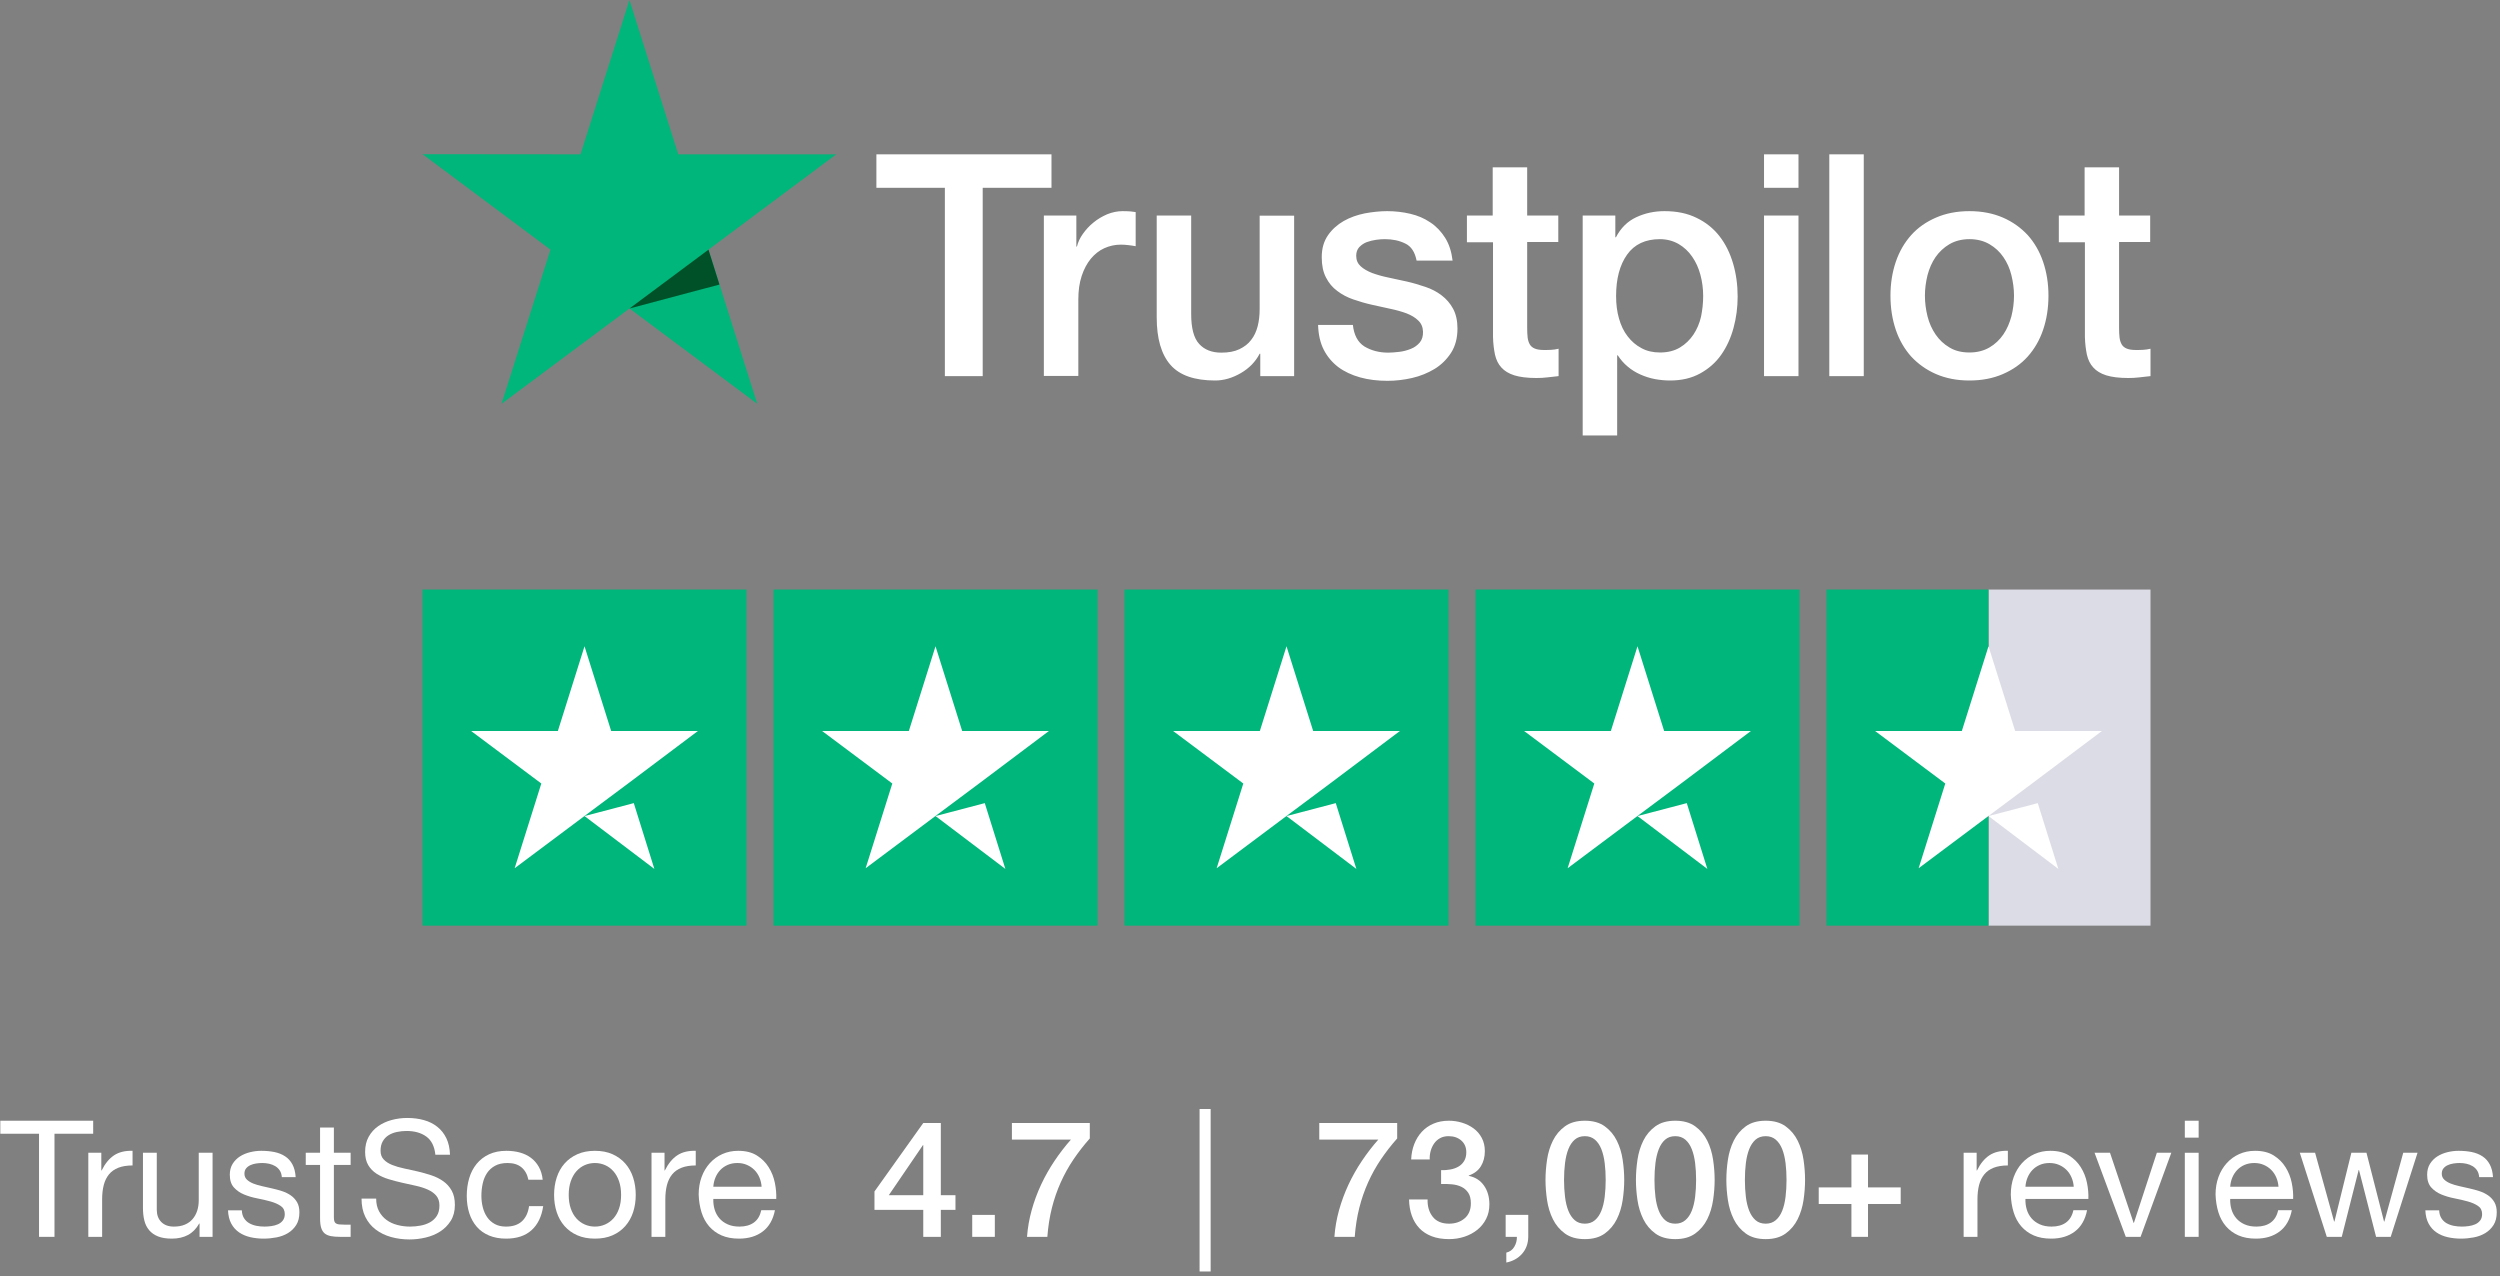<?xml version="1.0" encoding="UTF-8"?>
<svg width="190px" height="97px" viewBox="0 0 190 97" version="1.1" xmlns="http://www.w3.org/2000/svg" xmlns:xlink="http://www.w3.org/1999/xlink">
    <rect x="0" y="0" width="190" height="97" fill="#808080" stroke="none"/>
    <title>Group Copy 2</title>
    <g id="Assets" stroke="none" stroke-width="1" fill="none" fill-rule="evenodd">
        <g id="Group" transform="translate(32, 0)">
            <g id="Trustpilot_brandmark_gr-blk_RGB" transform="translate(0.111, 0)">
                <g id="Type" transform="translate(34.495, 11.729)" fill="#FFFFFF" fill-rule="nonzero">
                    <path d="M0.012,0 L13.307,0 L13.307,2.546 L8.079,2.546 L8.079,16.856 L5.204,16.856 L5.204,2.546 L0,2.546 L0,0 L0.012,0 Z M12.739,4.651 L15.196,4.651 L15.196,7.007 L15.242,7.007 C15.323,6.673 15.474,6.352 15.694,6.043 C15.914,5.734 16.181,5.436 16.494,5.186 C16.807,4.925 17.155,4.723 17.537,4.556 C17.92,4.401 18.314,4.318 18.708,4.318 C19.009,4.318 19.23,4.33 19.345,4.342 C19.461,4.354 19.577,4.378 19.705,4.389 L19.705,6.983 C19.519,6.947 19.334,6.923 19.137,6.899 C18.94,6.876 18.754,6.864 18.569,6.864 C18.128,6.864 17.711,6.959 17.317,7.137 C16.923,7.316 16.587,7.589 16.297,7.934 C16.007,8.291 15.775,8.719 15.602,9.243 C15.428,9.766 15.347,10.361 15.347,11.039 L15.347,16.844 L12.727,16.844 L12.727,4.651 L12.739,4.651 Z M31.748,16.856 L29.175,16.856 L29.175,15.155 L29.128,15.155 C28.804,15.774 28.328,16.261 27.691,16.63 C27.053,16.999 26.404,17.189 25.744,17.189 C24.179,17.189 23.043,16.797 22.348,16 C21.652,15.203 21.304,14.001 21.304,12.395 L21.304,4.651 L23.924,4.651 L23.924,12.134 C23.924,13.204 24.121,13.965 24.527,14.406 C24.921,14.846 25.489,15.072 26.207,15.072 C26.764,15.072 27.216,14.988 27.587,14.81 C27.958,14.632 28.259,14.406 28.479,14.108 C28.711,13.823 28.873,13.466 28.978,13.061 C29.082,12.657 29.128,12.217 29.128,11.741 L29.128,4.663 L31.748,4.663 L31.748,16.856 Z M36.21,12.942 C36.292,13.728 36.581,14.275 37.08,14.596 C37.59,14.905 38.192,15.072 38.9,15.072 C39.143,15.072 39.421,15.048 39.734,15.012 C40.047,14.977 40.348,14.893 40.615,14.786 C40.893,14.679 41.113,14.513 41.299,14.299 C41.473,14.084 41.554,13.811 41.542,13.466 C41.531,13.121 41.403,12.835 41.171,12.621 C40.94,12.395 40.65,12.229 40.29,12.086 C39.931,11.955 39.525,11.836 39.062,11.741 C38.598,11.646 38.135,11.539 37.659,11.432 C37.172,11.325 36.697,11.182 36.245,11.027 C35.793,10.873 35.387,10.658 35.028,10.385 C34.669,10.123 34.379,9.778 34.17,9.362 C33.95,8.946 33.846,8.434 33.846,7.815 C33.846,7.149 34.008,6.602 34.321,6.15 C34.634,5.698 35.04,5.341 35.515,5.068 C36.002,4.794 36.535,4.604 37.126,4.485 C37.717,4.378 38.285,4.318 38.818,4.318 C39.433,4.318 40.024,4.389 40.58,4.52 C41.137,4.651 41.647,4.865 42.099,5.175 C42.551,5.472 42.922,5.865 43.223,6.34 C43.524,6.816 43.71,7.399 43.791,8.077 L41.055,8.077 C40.928,7.435 40.65,6.995 40.198,6.781 C39.746,6.554 39.224,6.447 38.645,6.447 C38.459,6.447 38.239,6.459 37.984,6.495 C37.729,6.531 37.497,6.59 37.265,6.673 C37.045,6.757 36.859,6.888 36.697,7.054 C36.547,7.221 36.465,7.435 36.465,7.708 C36.465,8.041 36.581,8.303 36.802,8.505 C37.022,8.708 37.312,8.874 37.671,9.017 C38.03,9.148 38.436,9.267 38.9,9.362 C39.363,9.457 39.838,9.564 40.325,9.671 C40.8,9.778 41.264,9.921 41.728,10.076 C42.191,10.23 42.597,10.444 42.956,10.718 C43.316,10.992 43.605,11.325 43.826,11.729 C44.046,12.134 44.162,12.645 44.162,13.24 C44.162,13.965 44,14.572 43.675,15.084 C43.35,15.583 42.933,16 42.423,16.309 C41.913,16.618 41.334,16.856 40.708,16.999 C40.082,17.142 39.456,17.213 38.842,17.213 C38.088,17.213 37.393,17.13 36.755,16.951 C36.118,16.773 35.561,16.511 35.098,16.166 C34.634,15.809 34.263,15.369 33.997,14.846 C33.73,14.322 33.591,13.692 33.568,12.966 L36.21,12.966 L36.21,12.942 Z M44.857,4.651 L46.839,4.651 L46.839,0.987 L49.459,0.987 L49.459,4.651 L51.824,4.651 L51.824,6.662 L49.459,6.662 L49.459,13.18 C49.459,13.466 49.471,13.704 49.494,13.918 C49.517,14.12 49.575,14.299 49.656,14.441 C49.737,14.584 49.865,14.691 50.039,14.762 C50.212,14.834 50.433,14.87 50.734,14.87 C50.919,14.87 51.105,14.87 51.29,14.858 C51.476,14.846 51.661,14.822 51.847,14.774 L51.847,16.856 C51.557,16.892 51.267,16.916 51.001,16.951 C50.722,16.987 50.444,16.999 50.154,16.999 C49.459,16.999 48.903,16.927 48.485,16.797 C48.068,16.666 47.732,16.464 47.5,16.202 C47.257,15.94 47.106,15.619 47.013,15.226 C46.932,14.834 46.874,14.382 46.863,13.882 L46.863,6.685 L44.88,6.685 L44.88,4.651 L44.857,4.651 Z M53.678,4.651 L56.159,4.651 L56.159,6.305 L56.205,6.305 C56.576,5.591 57.086,5.091 57.747,4.782 C58.407,4.473 59.114,4.318 59.891,4.318 C60.83,4.318 61.641,4.485 62.337,4.83 C63.032,5.163 63.612,5.627 64.075,6.221 C64.539,6.816 64.875,7.506 65.107,8.291 C65.339,9.076 65.455,9.921 65.455,10.813 C65.455,11.634 65.35,12.431 65.142,13.192 C64.933,13.965 64.62,14.644 64.203,15.238 C63.785,15.833 63.252,16.297 62.603,16.654 C61.954,17.011 61.201,17.189 60.32,17.189 C59.937,17.189 59.555,17.153 59.172,17.082 C58.79,17.011 58.419,16.892 58.071,16.737 C57.723,16.582 57.387,16.38 57.097,16.13 C56.796,15.881 56.553,15.595 56.344,15.274 L56.298,15.274 L56.298,21.365 L53.678,21.365 L53.678,4.651 L53.678,4.651 Z M62.835,10.766 C62.835,10.218 62.765,9.683 62.626,9.16 C62.487,8.636 62.279,8.184 62,7.78 C61.722,7.375 61.375,7.054 60.969,6.816 C60.552,6.578 60.076,6.447 59.543,6.447 C58.442,6.447 57.607,6.84 57.051,7.625 C56.495,8.41 56.217,9.457 56.217,10.766 C56.217,11.384 56.286,11.955 56.437,12.479 C56.587,13.002 56.796,13.454 57.097,13.835 C57.387,14.215 57.735,14.513 58.141,14.727 C58.546,14.953 59.022,15.06 59.555,15.06 C60.157,15.06 60.656,14.929 61.073,14.679 C61.49,14.429 61.827,14.096 62.093,13.704 C62.36,13.299 62.557,12.847 62.673,12.336 C62.777,11.824 62.835,11.301 62.835,10.766 Z M67.46,0 L70.079,0 L70.079,2.546 L67.46,2.546 L67.46,0 Z M67.46,4.651 L70.079,4.651 L70.079,16.856 L67.46,16.856 L67.46,4.651 Z M72.421,0 L75.04,0 L75.04,16.856 L72.421,16.856 L72.421,0 Z M83.073,17.189 C82.122,17.189 81.276,17.023 80.535,16.701 C79.793,16.38 79.167,15.928 78.645,15.369 C78.135,14.798 77.741,14.12 77.474,13.335 C77.208,12.55 77.069,11.682 77.069,10.742 C77.069,9.814 77.208,8.957 77.474,8.172 C77.741,7.387 78.135,6.709 78.645,6.138 C79.155,5.567 79.793,5.127 80.535,4.806 C81.276,4.485 82.122,4.318 83.073,4.318 C84.023,4.318 84.87,4.485 85.611,4.806 C86.353,5.127 86.979,5.579 87.501,6.138 C88.011,6.709 88.405,7.387 88.671,8.172 C88.938,8.957 89.077,9.814 89.077,10.742 C89.077,11.682 88.938,12.55 88.671,13.335 C88.405,14.12 88.011,14.798 87.501,15.369 C86.991,15.94 86.353,16.38 85.611,16.701 C84.87,17.023 84.023,17.189 83.073,17.189 Z M83.073,15.06 C83.653,15.06 84.163,14.929 84.591,14.679 C85.02,14.429 85.368,14.096 85.646,13.692 C85.924,13.287 86.121,12.823 86.26,12.312 C86.388,11.8 86.458,11.277 86.458,10.742 C86.458,10.218 86.388,9.707 86.26,9.183 C86.133,8.66 85.924,8.208 85.646,7.804 C85.368,7.399 85.02,7.078 84.591,6.828 C84.163,6.578 83.653,6.447 83.073,6.447 C82.493,6.447 81.983,6.578 81.555,6.828 C81.126,7.078 80.778,7.411 80.5,7.804 C80.222,8.208 80.025,8.66 79.885,9.183 C79.758,9.707 79.688,10.218 79.688,10.742 C79.688,11.277 79.758,11.8 79.885,12.312 C80.013,12.823 80.222,13.287 80.5,13.692 C80.778,14.096 81.126,14.429 81.555,14.679 C81.983,14.941 82.493,15.06 83.073,15.06 Z M89.842,4.651 L91.824,4.651 L91.824,0.987 L94.444,0.987 L94.444,4.651 L96.808,4.651 L96.808,6.662 L94.444,6.662 L94.444,13.18 C94.444,13.466 94.455,13.704 94.479,13.918 C94.502,14.12 94.56,14.299 94.641,14.441 C94.722,14.584 94.849,14.691 95.023,14.762 C95.197,14.834 95.417,14.87 95.719,14.87 C95.904,14.87 96.09,14.87 96.275,14.858 C96.461,14.846 96.646,14.822 96.832,14.774 L96.832,16.856 C96.542,16.892 96.252,16.916 95.985,16.951 C95.707,16.987 95.429,16.999 95.139,16.999 C94.444,16.999 93.887,16.927 93.47,16.797 C93.053,16.666 92.717,16.464 92.485,16.202 C92.241,15.94 92.091,15.619 91.998,15.226 C91.917,14.834 91.859,14.382 91.847,13.882 L91.847,6.685 L89.865,6.685 L89.865,4.651 L89.842,4.651 Z" id="Shape"></path>
                </g>
                <g id="Star" fill-rule="nonzero">
                    <polygon id="Path" fill="#00B67A" points="31.446 11.729 19.438 11.729 15.729 0 12.008 11.729 0 11.717 9.725 18.974 6.004 30.691 15.729 23.446 25.442 30.691 21.733 18.974 31.446 11.729 31.446 11.729"></polygon>
                    <polygon id="Path" fill="#005128" points="22.568 21.626 21.733 18.974 15.729 23.446"></polygon>
                </g>
            </g>
            <g id="Trustpilot_ratings_4halfstar-RGB" transform="translate(0.111, 44.806)">
                <rect id="Rectangle-path" fill="#00B67A" fill-rule="nonzero" x="0" y="0" width="24.624" height="25.543"></rect>
                <rect id="Rectangle-path" fill="#00B67A" fill-rule="nonzero" x="26.676" y="0" width="24.624" height="25.543"></rect>
                <rect id="Rectangle-path" fill="#00B67A" fill-rule="nonzero" x="53.351" y="0" width="24.624" height="25.543"></rect>
                <rect id="Rectangle-path" fill="#00B67A" fill-rule="nonzero" x="80.027" y="0" width="24.624" height="25.543"></rect>
                <g id="Half" transform="translate(106.703, 0)" fill-rule="nonzero">
                    <rect id="Rectangle-path" fill="#DCDCE6" x="12.312" y="0" width="12.312" height="25.543"></rect>
                    <rect id="Rectangle-path" fill="#00B67A" x="0" y="0" width="12.312" height="25.543"></rect>
                </g>
                <path d="M12.312,17.215 L16.057,16.231 L17.621,21.233 L12.312,17.215 Z M20.93,10.75 L14.338,10.75 L12.312,4.31 L10.286,10.75 L3.694,10.75 L9.029,14.741 L7.002,21.18 L12.338,17.189 L15.621,14.741 L20.93,10.75 L20.93,10.75 L20.93,10.75 L20.93,10.75 Z" id="Shape" fill="#FFFFFF" fill-rule="nonzero"></path>
                <path d="M38.988,17.215 L42.732,16.231 L44.297,21.233 L38.988,17.215 Z M47.606,10.75 L41.014,10.75 L38.988,4.31 L36.961,10.75 L30.369,10.75 L35.704,14.741 L33.678,21.18 L39.013,17.189 L42.296,14.741 L47.606,10.75 L47.606,10.75 L47.606,10.75 L47.606,10.75 Z" id="Shape" fill="#FFFFFF" fill-rule="nonzero"></path>
                <path d="M65.663,17.215 L69.408,16.231 L70.973,21.233 L65.663,17.215 Z M74.282,10.75 L67.69,10.75 L65.663,4.31 L63.637,10.75 L57.045,10.75 L62.38,14.741 L60.354,21.18 L65.689,17.189 L68.972,14.741 L74.282,10.75 L74.282,10.75 L74.282,10.75 L74.282,10.75 Z" id="Shape" fill="#FFFFFF" fill-rule="nonzero"></path>
                <path d="M92.339,17.215 L96.084,16.231 L97.648,21.233 L92.339,17.215 Z M100.957,10.75 L94.365,10.75 L92.339,4.31 L90.313,10.75 L83.721,10.75 L89.056,14.741 L87.029,21.18 L92.365,17.189 L95.648,14.741 L100.957,10.75 L100.957,10.75 L100.957,10.75 L100.957,10.75 Z" id="Shape" fill="#FFFFFF" fill-rule="nonzero"></path>
                <path d="M119.015,17.215 L122.759,16.231 L124.324,21.233 L119.015,17.215 Z M127.633,10.75 L121.041,10.75 L119.015,4.31 L116.988,10.75 L110.396,10.75 L115.731,14.741 L113.705,21.18 L119.04,17.189 L122.323,14.741 L127.633,10.75 L127.633,10.75 L127.633,10.75 L127.633,10.75 Z" id="Shape" fill="#FFFFFF" fill-rule="nonzero"></path>
            </g>
            <g id="TrustScore-4.7-|-73," transform="translate(-32, 81.55)" fill="#FFFFFF" fill-rule="nonzero">
                <polygon id="Path" points="2.966 4.614 2.966 12.45 4.141 12.45 4.141 4.614 7.082 4.614 7.082 3.625 0.025 3.625 0.025 4.614"></polygon>
                <path d="M6.712,6.06 L6.712,12.45 L7.762,12.45 L7.762,9.607 C7.762,9.195 7.803,8.831 7.886,8.513 C7.968,8.196 8.1,7.926 8.281,7.704 C8.463,7.481 8.702,7.312 8.998,7.197 C9.295,7.082 9.653,7.024 10.074,7.024 L10.074,5.912 C9.505,5.895 9.035,6.011 8.664,6.258 C8.294,6.505 7.981,6.888 7.725,7.407 L7.7,7.407 L7.7,6.06 L6.712,6.06 Z" id="Path"></path>
                <path d="M16.155,12.45 L16.155,6.06 L15.104,6.06 L15.104,9.669 C15.104,9.958 15.065,10.223 14.987,10.466 C14.908,10.709 14.791,10.922 14.634,11.103 C14.478,11.284 14.282,11.424 14.047,11.523 C13.812,11.622 13.534,11.671 13.213,11.671 C12.809,11.671 12.492,11.556 12.261,11.325 C12.031,11.095 11.915,10.782 11.915,10.386 L11.915,6.06 L10.865,6.06 L10.865,10.262 C10.865,10.609 10.9,10.924 10.97,11.208 C11.04,11.492 11.161,11.737 11.334,11.943 C11.507,12.149 11.734,12.308 12.014,12.419 C12.294,12.531 12.644,12.586 13.065,12.586 C13.534,12.586 13.942,12.493 14.288,12.308 C14.634,12.123 14.919,11.832 15.141,11.437 L15.166,11.437 L15.166,12.45 L16.155,12.45 Z" id="Path"></path>
                <path d="M18.38,10.435 L17.329,10.435 C17.345,10.831 17.428,11.167 17.576,11.443 C17.724,11.719 17.922,11.941 18.169,12.11 C18.417,12.279 18.701,12.401 19.022,12.475 C19.344,12.549 19.681,12.586 20.036,12.586 C20.357,12.586 20.681,12.555 21.006,12.493 C21.332,12.432 21.624,12.322 21.884,12.166 C22.143,12.009 22.353,11.803 22.514,11.548 C22.675,11.292 22.755,10.971 22.755,10.584 C22.755,10.279 22.695,10.023 22.576,9.817 C22.456,9.611 22.3,9.44 22.106,9.305 C21.912,9.169 21.69,9.059 21.439,8.977 C21.187,8.895 20.93,8.825 20.666,8.767 C20.419,8.709 20.172,8.654 19.925,8.6 C19.677,8.546 19.455,8.481 19.257,8.402 C19.059,8.324 18.897,8.225 18.769,8.106 C18.641,7.986 18.577,7.836 18.577,7.654 C18.577,7.49 18.618,7.356 18.701,7.253 C18.783,7.15 18.89,7.067 19.022,7.006 C19.154,6.944 19.3,6.9 19.461,6.876 C19.622,6.851 19.78,6.839 19.937,6.839 C20.11,6.839 20.281,6.857 20.45,6.894 C20.619,6.931 20.773,6.991 20.913,7.074 C21.053,7.156 21.169,7.265 21.259,7.401 C21.35,7.537 21.404,7.708 21.42,7.914 L22.471,7.914 C22.446,7.527 22.364,7.203 22.224,6.944 C22.083,6.684 21.896,6.478 21.661,6.326 C21.426,6.173 21.156,6.066 20.852,6.004 C20.547,5.943 20.213,5.912 19.85,5.912 C19.57,5.912 19.288,5.947 19.004,6.017 C18.719,6.087 18.464,6.194 18.237,6.338 C18.011,6.482 17.825,6.67 17.681,6.9 C17.537,7.131 17.465,7.407 17.465,7.729 C17.465,8.141 17.568,8.462 17.774,8.693 C17.98,8.923 18.237,9.103 18.546,9.23 C18.855,9.358 19.191,9.457 19.554,9.527 C19.916,9.597 20.252,9.675 20.561,9.762 C20.87,9.848 21.128,9.962 21.334,10.102 C21.54,10.242 21.643,10.448 21.643,10.72 C21.643,10.918 21.593,11.08 21.494,11.208 C21.395,11.336 21.27,11.433 21.117,11.498 C20.965,11.564 20.798,11.61 20.617,11.634 C20.435,11.659 20.262,11.671 20.098,11.671 C19.883,11.671 19.675,11.651 19.473,11.61 C19.272,11.568 19.09,11.5 18.93,11.406 C18.769,11.311 18.639,11.183 18.54,11.023 C18.441,10.862 18.388,10.666 18.38,10.435 Z" id="Path"></path>
                <path d="M25.375,6.06 L25.375,4.144 L24.325,4.144 L24.325,6.06 L23.237,6.06 L23.237,6.987 L24.325,6.987 L24.325,11.053 C24.325,11.35 24.354,11.589 24.411,11.77 C24.469,11.952 24.558,12.092 24.677,12.191 C24.796,12.289 24.953,12.357 25.147,12.395 C25.34,12.432 25.573,12.45 25.845,12.45 L26.648,12.45 L26.648,11.523 L26.166,11.523 C26.002,11.523 25.868,11.517 25.765,11.505 C25.662,11.492 25.581,11.465 25.524,11.424 C25.466,11.383 25.427,11.325 25.406,11.251 C25.386,11.177 25.375,11.078 25.375,10.955 L25.375,6.987 L26.648,6.987 L26.648,6.06 L25.375,6.06 Z" id="Path"></path>
                <path d="M33.088,6.208 L34.2,6.208 C34.184,5.722 34.091,5.304 33.922,4.954 C33.753,4.604 33.523,4.313 33.23,4.082 C32.938,3.852 32.598,3.683 32.211,3.576 C31.823,3.468 31.403,3.415 30.95,3.415 C30.546,3.415 30.153,3.466 29.769,3.569 C29.386,3.672 29.044,3.829 28.743,4.039 C28.443,4.249 28.202,4.517 28.02,4.843 C27.839,5.168 27.749,5.553 27.749,5.998 C27.749,6.402 27.829,6.738 27.99,7.006 C28.15,7.273 28.364,7.492 28.632,7.661 C28.9,7.83 29.203,7.966 29.541,8.069 C29.879,8.172 30.223,8.262 30.573,8.34 C30.923,8.419 31.267,8.495 31.605,8.569 C31.943,8.643 32.246,8.74 32.513,8.86 C32.781,8.979 32.995,9.134 33.156,9.323 C33.317,9.513 33.397,9.76 33.397,10.065 C33.397,10.386 33.331,10.65 33.199,10.856 C33.067,11.062 32.894,11.224 32.68,11.344 C32.466,11.463 32.225,11.548 31.957,11.597 C31.689,11.647 31.424,11.671 31.16,11.671 C30.83,11.671 30.509,11.63 30.196,11.548 C29.883,11.465 29.609,11.338 29.374,11.165 C29.139,10.992 28.949,10.771 28.805,10.503 C28.661,10.236 28.589,9.916 28.589,9.546 L27.477,9.546 C27.477,10.081 27.573,10.545 27.767,10.936 C27.961,11.327 28.224,11.649 28.558,11.9 C28.892,12.151 29.279,12.339 29.72,12.463 C30.161,12.586 30.628,12.648 31.123,12.648 C31.527,12.648 31.932,12.601 32.34,12.506 C32.748,12.411 33.117,12.259 33.447,12.048 C33.776,11.838 34.046,11.566 34.256,11.233 C34.466,10.899 34.571,10.497 34.571,10.028 C34.571,9.591 34.491,9.228 34.33,8.94 C34.17,8.651 33.955,8.413 33.688,8.223 C33.42,8.033 33.117,7.883 32.779,7.772 C32.441,7.661 32.097,7.564 31.747,7.481 C31.397,7.399 31.053,7.323 30.715,7.253 C30.377,7.183 30.074,7.094 29.806,6.987 C29.539,6.88 29.324,6.742 29.164,6.573 C29.003,6.404 28.923,6.184 28.923,5.912 C28.923,5.623 28.978,5.382 29.09,5.189 C29.201,4.995 29.349,4.84 29.535,4.725 C29.72,4.61 29.932,4.527 30.171,4.478 C30.41,4.428 30.653,4.404 30.9,4.404 C31.51,4.404 32.011,4.546 32.402,4.83 C32.793,5.114 33.022,5.574 33.088,6.208 Z" id="Path"></path>
                <path d="M40.158,8.112 L41.246,8.112 C41.205,7.733 41.106,7.405 40.949,7.129 C40.793,6.853 40.593,6.624 40.35,6.443 C40.107,6.262 39.826,6.128 39.509,6.041 C39.192,5.955 38.852,5.912 38.489,5.912 C37.987,5.912 37.546,6 37.167,6.177 C36.788,6.355 36.473,6.598 36.221,6.907 C35.97,7.216 35.783,7.578 35.659,7.994 C35.535,8.41 35.474,8.857 35.474,9.335 C35.474,9.813 35.537,10.252 35.665,10.652 C35.793,11.051 35.982,11.395 36.234,11.684 C36.485,11.972 36.798,12.195 37.173,12.351 C37.548,12.508 37.979,12.586 38.465,12.586 C39.281,12.586 39.925,12.372 40.399,11.943 C40.873,11.515 41.167,10.905 41.283,10.114 L40.208,10.114 C40.142,10.609 39.962,10.992 39.67,11.264 C39.377,11.536 38.972,11.671 38.452,11.671 C38.123,11.671 37.838,11.606 37.6,11.474 C37.361,11.342 37.167,11.167 37.019,10.948 C36.87,10.73 36.761,10.481 36.691,10.201 C36.621,9.92 36.586,9.632 36.586,9.335 C36.586,9.014 36.619,8.703 36.685,8.402 C36.751,8.101 36.86,7.836 37.012,7.605 C37.165,7.374 37.369,7.189 37.624,7.049 C37.88,6.909 38.197,6.839 38.576,6.839 C39.021,6.839 39.375,6.95 39.639,7.172 C39.903,7.395 40.076,7.708 40.158,8.112 Z" id="Path"></path>
                <path d="M43.223,9.261 C43.223,8.874 43.275,8.53 43.378,8.229 C43.481,7.928 43.623,7.675 43.804,7.469 C43.986,7.263 44.198,7.106 44.441,6.999 C44.684,6.892 44.941,6.839 45.213,6.839 C45.485,6.839 45.743,6.892 45.986,6.999 C46.229,7.106 46.441,7.263 46.622,7.469 C46.804,7.675 46.946,7.928 47.049,8.229 C47.152,8.53 47.203,8.874 47.203,9.261 C47.203,9.649 47.152,9.993 47.049,10.293 C46.946,10.594 46.804,10.845 46.622,11.047 C46.441,11.249 46.229,11.404 45.986,11.511 C45.743,11.618 45.485,11.671 45.213,11.671 C44.941,11.671 44.684,11.618 44.441,11.511 C44.198,11.404 43.986,11.249 43.804,11.047 C43.623,10.845 43.481,10.594 43.378,10.293 C43.275,9.993 43.223,9.649 43.223,9.261 Z M42.111,9.261 C42.111,9.731 42.177,10.168 42.309,10.571 C42.441,10.975 42.638,11.327 42.902,11.628 C43.166,11.929 43.491,12.164 43.878,12.333 C44.266,12.502 44.711,12.586 45.213,12.586 C45.724,12.586 46.171,12.502 46.554,12.333 C46.938,12.164 47.261,11.929 47.525,11.628 C47.788,11.327 47.986,10.975 48.118,10.571 C48.25,10.168 48.316,9.731 48.316,9.261 C48.316,8.792 48.25,8.353 48.118,7.945 C47.986,7.537 47.788,7.183 47.525,6.882 C47.261,6.581 46.938,6.344 46.554,6.171 C46.171,5.998 45.724,5.912 45.213,5.912 C44.711,5.912 44.266,5.998 43.878,6.171 C43.491,6.344 43.166,6.581 42.902,6.882 C42.638,7.183 42.441,7.537 42.309,7.945 C42.177,8.353 42.111,8.792 42.111,9.261 Z" id="Shape"></path>
                <path d="M49.515,6.06 L49.515,12.45 L50.565,12.45 L50.565,9.607 C50.565,9.195 50.607,8.831 50.689,8.513 C50.771,8.196 50.903,7.926 51.084,7.704 C51.266,7.481 51.505,7.312 51.801,7.197 C52.098,7.082 52.456,7.024 52.877,7.024 L52.877,5.912 C52.308,5.895 51.838,6.011 51.468,6.258 C51.097,6.505 50.784,6.888 50.528,7.407 L50.504,7.407 L50.504,6.06 L49.515,6.06 Z" id="Path"></path>
                <path d="M57.883,8.643 L54.212,8.643 C54.228,8.396 54.282,8.163 54.372,7.945 C54.463,7.727 54.586,7.535 54.743,7.37 C54.9,7.205 55.087,7.076 55.305,6.981 C55.524,6.886 55.769,6.839 56.041,6.839 C56.305,6.839 56.546,6.886 56.764,6.981 C56.982,7.076 57.172,7.203 57.332,7.364 C57.493,7.525 57.621,7.716 57.716,7.939 C57.81,8.161 57.866,8.396 57.883,8.643 Z M58.896,10.423 L57.858,10.423 C57.767,10.843 57.58,11.156 57.295,11.362 C57.011,11.568 56.647,11.671 56.202,11.671 C55.855,11.671 55.555,11.614 55.299,11.498 C55.044,11.383 54.834,11.229 54.669,11.035 C54.504,10.841 54.385,10.619 54.31,10.367 C54.236,10.116 54.203,9.85 54.212,9.57 L58.995,9.57 C59.011,9.183 58.976,8.775 58.89,8.347 C58.803,7.918 58.647,7.523 58.42,7.16 C58.194,6.797 57.893,6.499 57.518,6.264 C57.143,6.029 56.671,5.912 56.103,5.912 C55.666,5.912 55.264,5.994 54.898,6.159 C54.531,6.324 54.214,6.554 53.946,6.851 C53.678,7.148 53.47,7.498 53.322,7.902 C53.173,8.305 53.099,8.75 53.099,9.237 C53.116,9.723 53.188,10.172 53.315,10.584 C53.443,10.996 53.635,11.35 53.89,11.647 C54.146,11.943 54.461,12.174 54.836,12.339 C55.211,12.504 55.654,12.586 56.164,12.586 C56.89,12.586 57.491,12.405 57.969,12.042 C58.447,11.68 58.756,11.14 58.896,10.423 Z" id="Shape"></path>
                <path d="M67.548,9.286 L70.168,9.286 L70.168,5.479 L70.144,5.479 L67.548,9.286 Z M72.616,10.398 L71.503,10.398 L71.503,12.45 L70.168,12.45 L70.168,10.398 L66.46,10.398 L66.46,9.002 L70.168,3.798 L71.503,3.798 L71.503,9.286 L72.616,9.286 L72.616,10.398 Z" id="Shape"></path>
                <polygon id="Path" points="73.889 10.782 75.607 10.782 75.607 12.45 73.889 12.45"></polygon>
                <path d="M76.905,3.798 L82.825,3.798 L82.825,4.972 C82.372,5.483 81.96,6.013 81.589,6.561 C81.218,7.109 80.895,7.689 80.619,8.303 C80.343,8.917 80.118,9.566 79.945,10.25 C79.772,10.934 79.657,11.667 79.599,12.45 L78.054,12.45 C78.104,11.766 78.221,11.091 78.407,10.423 C78.592,9.756 78.831,9.109 79.123,8.483 C79.416,7.856 79.756,7.255 80.143,6.678 C80.53,6.101 80.947,5.561 81.391,5.059 L76.905,5.059 L76.905,3.798 Z" id="Path"></path>
                <polygon id="Path" points="91.168 2.735 91.168 15.083 92.009 15.083 92.009 2.735"></polygon>
                <path d="M100.265,3.798 L106.186,3.798 L106.186,4.972 C105.733,5.483 105.321,6.013 104.95,6.561 C104.579,7.109 104.256,7.689 103.98,8.303 C103.704,8.917 103.479,9.566 103.306,10.25 C103.133,10.934 103.018,11.667 102.96,12.45 L101.415,12.45 C101.464,11.766 101.582,11.091 101.767,10.423 C101.953,9.756 102.192,9.109 102.484,8.483 C102.777,7.856 103.116,7.255 103.504,6.678 C103.891,6.101 104.307,5.561 104.752,5.059 L100.265,5.059 L100.265,3.798 Z" id="Path"></path>
                <path d="M109.523,7.383 C109.754,7.391 109.985,7.374 110.215,7.333 C110.446,7.292 110.652,7.22 110.833,7.117 C111.015,7.014 111.161,6.872 111.272,6.69 C111.383,6.509 111.439,6.287 111.439,6.023 C111.439,5.652 111.313,5.355 111.062,5.133 C110.811,4.91 110.487,4.799 110.092,4.799 C109.845,4.799 109.63,4.849 109.449,4.948 C109.268,5.046 109.117,5.18 108.998,5.349 C108.878,5.518 108.79,5.708 108.732,5.918 C108.674,6.128 108.65,6.344 108.658,6.567 L107.249,6.567 C107.265,6.147 107.344,5.757 107.484,5.399 C107.624,5.04 107.815,4.729 108.058,4.466 C108.302,4.202 108.596,3.996 108.942,3.848 C109.288,3.699 109.68,3.625 110.116,3.625 C110.454,3.625 110.786,3.674 111.111,3.773 C111.437,3.872 111.729,4.016 111.989,4.206 C112.249,4.395 112.457,4.637 112.613,4.929 C112.77,5.222 112.848,5.557 112.848,5.936 C112.848,6.373 112.749,6.754 112.551,7.08 C112.354,7.405 112.045,7.642 111.624,7.79 L111.624,7.815 C112.119,7.914 112.504,8.159 112.78,8.551 C113.056,8.942 113.194,9.418 113.194,9.978 C113.194,10.39 113.112,10.759 112.947,11.084 C112.782,11.41 112.56,11.686 112.279,11.913 C111.999,12.139 111.674,12.314 111.303,12.438 C110.932,12.561 110.541,12.623 110.129,12.623 C109.626,12.623 109.187,12.551 108.812,12.407 C108.438,12.263 108.124,12.059 107.873,11.795 C107.622,11.531 107.43,11.214 107.298,10.843 C107.166,10.473 107.096,10.061 107.088,9.607 L108.497,9.607 C108.481,10.135 108.611,10.573 108.887,10.924 C109.163,11.274 109.577,11.449 110.129,11.449 C110.598,11.449 110.992,11.315 111.309,11.047 C111.626,10.779 111.785,10.398 111.785,9.904 C111.785,9.566 111.719,9.298 111.587,9.101 C111.455,8.903 111.282,8.752 111.068,8.649 C110.854,8.546 110.613,8.483 110.345,8.458 C110.077,8.433 109.803,8.425 109.523,8.433 L109.523,7.383 Z" id="Path"></path>
                <path d="M114.43,10.782 L116.148,10.782 L116.148,12.45 C116.14,12.961 115.983,13.39 115.679,13.736 C115.374,14.082 114.974,14.304 114.48,14.403 L114.48,13.649 C114.751,13.583 114.955,13.433 115.091,13.198 C115.227,12.963 115.291,12.714 115.283,12.45 L114.43,12.45 L114.43,10.782 Z" id="Path"></path>
                <path d="M120.45,3.625 C121.068,3.625 121.572,3.767 121.964,4.051 C122.355,4.336 122.66,4.698 122.878,5.139 C123.097,5.58 123.245,6.064 123.323,6.591 C123.402,7.119 123.441,7.63 123.441,8.124 C123.441,8.619 123.402,9.129 123.323,9.657 C123.245,10.184 123.097,10.668 122.878,11.109 C122.66,11.55 122.355,11.913 121.964,12.197 C121.572,12.481 121.068,12.623 120.45,12.623 C119.832,12.623 119.327,12.481 118.935,12.197 C118.544,11.913 118.239,11.55 118.021,11.109 C117.802,10.668 117.654,10.184 117.576,9.657 C117.498,9.129 117.458,8.619 117.458,8.124 C117.458,7.63 117.498,7.119 117.576,6.591 C117.654,6.064 117.802,5.58 118.021,5.139 C118.239,4.698 118.544,4.336 118.935,4.051 C119.327,3.767 119.832,3.625 120.45,3.625 Z M120.45,11.449 C120.754,11.449 121.01,11.36 121.216,11.183 C121.422,11.006 121.585,10.767 121.704,10.466 C121.824,10.166 121.908,9.813 121.957,9.41 C122.007,9.006 122.032,8.577 122.032,8.124 C122.032,7.671 122.007,7.244 121.957,6.845 C121.908,6.445 121.824,6.093 121.704,5.788 C121.585,5.483 121.422,5.242 121.216,5.065 C121.01,4.888 120.754,4.799 120.45,4.799 C120.136,4.799 119.879,4.888 119.677,5.065 C119.475,5.242 119.314,5.483 119.195,5.788 C119.075,6.093 118.991,6.445 118.942,6.845 C118.892,7.244 118.867,7.671 118.867,8.124 C118.867,8.577 118.892,9.006 118.942,9.41 C118.991,9.813 119.075,10.166 119.195,10.466 C119.314,10.767 119.475,11.006 119.677,11.183 C119.879,11.36 120.136,11.449 120.45,11.449 Z" id="Shape"></path>
                <path d="M127.322,3.625 C127.94,3.625 128.444,3.767 128.836,4.051 C129.227,4.336 129.532,4.698 129.751,5.139 C129.969,5.58 130.117,6.064 130.195,6.591 C130.274,7.119 130.313,7.63 130.313,8.124 C130.313,8.619 130.274,9.129 130.195,9.657 C130.117,10.184 129.969,10.668 129.751,11.109 C129.532,11.55 129.227,11.913 128.836,12.197 C128.444,12.481 127.94,12.623 127.322,12.623 C126.704,12.623 126.199,12.481 125.808,12.197 C125.416,11.913 125.111,11.55 124.893,11.109 C124.675,10.668 124.526,10.184 124.448,9.657 C124.37,9.129 124.331,8.619 124.331,8.124 C124.331,7.63 124.37,7.119 124.448,6.591 C124.526,6.064 124.675,5.58 124.893,5.139 C125.111,4.698 125.416,4.336 125.808,4.051 C126.199,3.767 126.704,3.625 127.322,3.625 Z M127.322,11.449 C127.627,11.449 127.882,11.36 128.088,11.183 C128.294,11.006 128.457,10.767 128.576,10.466 C128.696,10.166 128.78,9.813 128.83,9.41 C128.879,9.006 128.904,8.577 128.904,8.124 C128.904,7.671 128.879,7.244 128.83,6.845 C128.78,6.445 128.696,6.093 128.576,5.788 C128.457,5.483 128.294,5.242 128.088,5.065 C127.882,4.888 127.627,4.799 127.322,4.799 C127.009,4.799 126.751,4.888 126.549,5.065 C126.347,5.242 126.187,5.483 126.067,5.788 C125.948,6.093 125.863,6.445 125.814,6.845 C125.764,7.244 125.74,7.671 125.74,8.124 C125.74,8.577 125.764,9.006 125.814,9.41 C125.863,9.813 125.948,10.166 126.067,10.466 C126.187,10.767 126.347,11.006 126.549,11.183 C126.751,11.36 127.009,11.449 127.322,11.449 Z" id="Shape"></path>
                <path d="M134.194,3.625 C134.812,3.625 135.317,3.767 135.708,4.051 C136.1,4.336 136.404,4.698 136.623,5.139 C136.841,5.58 136.989,6.064 137.068,6.591 C137.146,7.119 137.185,7.63 137.185,8.124 C137.185,8.619 137.146,9.129 137.068,9.657 C136.989,10.184 136.841,10.668 136.623,11.109 C136.404,11.55 136.1,11.913 135.708,12.197 C135.317,12.481 134.812,12.623 134.194,12.623 C133.576,12.623 133.071,12.481 132.68,12.197 C132.288,11.913 131.984,11.55 131.765,11.109 C131.547,10.668 131.399,10.184 131.32,9.657 C131.242,9.129 131.203,8.619 131.203,8.124 C131.203,7.63 131.242,7.119 131.32,6.591 C131.399,6.064 131.547,5.58 131.765,5.139 C131.984,4.698 132.288,4.336 132.68,4.051 C133.071,3.767 133.576,3.625 134.194,3.625 Z M134.194,11.449 C134.499,11.449 134.754,11.36 134.96,11.183 C135.166,11.006 135.329,10.767 135.449,10.466 C135.568,10.166 135.652,9.813 135.702,9.41 C135.751,9.006 135.776,8.577 135.776,8.124 C135.776,7.671 135.751,7.244 135.702,6.845 C135.652,6.445 135.568,6.093 135.449,5.788 C135.329,5.483 135.166,5.242 134.96,5.065 C134.754,4.888 134.499,4.799 134.194,4.799 C133.881,4.799 133.623,4.888 133.421,5.065 C133.22,5.242 133.059,5.483 132.939,5.788 C132.82,6.093 132.735,6.445 132.686,6.845 C132.637,7.244 132.612,7.671 132.612,8.124 C132.612,8.577 132.637,9.006 132.686,9.41 C132.735,9.813 132.82,10.166 132.939,10.466 C133.059,10.767 133.22,11.006 133.421,11.183 C133.623,11.36 133.881,11.449 134.194,11.449 Z" id="Shape"></path>
                <polygon id="Path" points="140.708 6.196 141.969 6.196 141.969 8.693 144.453 8.693 144.453 9.953 141.969 9.953 141.969 12.45 140.708 12.45 140.708 9.953 138.223 9.953 138.223 8.693 140.708 8.693"></polygon>
                <path d="M149.236,6.06 L149.236,12.45 L150.287,12.45 L150.287,9.607 C150.287,9.195 150.328,8.831 150.41,8.513 C150.493,8.196 150.625,7.926 150.806,7.704 C150.987,7.481 151.226,7.312 151.523,7.197 C151.82,7.082 152.178,7.024 152.598,7.024 L152.598,5.912 C152.03,5.895 151.56,6.011 151.189,6.258 C150.818,6.505 150.505,6.888 150.25,7.407 L150.225,7.407 L150.225,6.06 L149.236,6.06 Z" id="Path"></path>
                <path d="M157.604,8.643 L153.933,8.643 C153.95,8.396 154.003,8.163 154.094,7.945 C154.184,7.727 154.308,7.535 154.465,7.37 C154.621,7.205 154.809,7.076 155.027,6.981 C155.245,6.886 155.491,6.839 155.762,6.839 C156.026,6.839 156.267,6.886 156.485,6.981 C156.704,7.076 156.893,7.203 157.054,7.364 C157.215,7.525 157.342,7.716 157.437,7.939 C157.532,8.161 157.588,8.396 157.604,8.643 Z M158.618,10.423 L157.579,10.423 C157.489,10.843 157.301,11.156 157.017,11.362 C156.733,11.568 156.368,11.671 155.923,11.671 C155.577,11.671 155.276,11.614 155.021,11.498 C154.765,11.383 154.555,11.229 154.39,11.035 C154.226,10.841 154.106,10.619 154.032,10.367 C153.958,10.116 153.925,9.85 153.933,9.57 L158.716,9.57 C158.733,9.183 158.698,8.775 158.611,8.347 C158.525,7.918 158.368,7.523 158.142,7.16 C157.915,6.797 157.614,6.499 157.239,6.264 C156.865,6.029 156.393,5.912 155.824,5.912 C155.388,5.912 154.986,5.994 154.619,6.159 C154.252,6.324 153.935,6.554 153.667,6.851 C153.4,7.148 153.192,7.498 153.043,7.902 C152.895,8.305 152.821,8.75 152.821,9.237 C152.837,9.723 152.909,10.172 153.037,10.584 C153.165,10.996 153.356,11.35 153.612,11.647 C153.867,11.943 154.182,12.174 154.557,12.339 C154.932,12.504 155.375,12.586 155.886,12.586 C156.611,12.586 157.213,12.405 157.691,12.042 C158.169,11.68 158.478,11.14 158.618,10.423 Z" id="Shape"></path>
                <polygon id="Path" points="162.684 12.45 165.02 6.06 163.92 6.06 162.177 11.387 162.153 11.387 160.36 6.06 159.186 6.06 161.559 12.45"></polygon>
                <path d="M167.097,4.91 L167.097,3.625 L166.046,3.625 L166.046,4.91 L167.097,4.91 Z M166.046,6.06 L166.046,12.45 L167.097,12.45 L167.097,6.06 L166.046,6.06 Z" id="Shape"></path>
                <path d="M173.165,8.643 L169.495,8.643 C169.511,8.396 169.565,8.163 169.655,7.945 C169.746,7.727 169.869,7.535 170.026,7.37 C170.183,7.205 170.37,7.076 170.588,6.981 C170.807,6.886 171.052,6.839 171.324,6.839 C171.588,6.839 171.829,6.886 172.047,6.981 C172.265,7.076 172.455,7.203 172.615,7.364 C172.776,7.525 172.904,7.716 172.999,7.939 C173.093,8.161 173.149,8.396 173.165,8.643 Z M174.179,10.423 L173.141,10.423 C173.05,10.843 172.863,11.156 172.578,11.362 C172.294,11.568 171.929,11.671 171.485,11.671 C171.138,11.671 170.838,11.614 170.582,11.498 C170.327,11.383 170.117,11.229 169.952,11.035 C169.787,10.841 169.668,10.619 169.593,10.367 C169.519,10.116 169.486,9.85 169.495,9.57 L174.278,9.57 C174.294,9.183 174.259,8.775 174.173,8.347 C174.086,7.918 173.93,7.523 173.703,7.16 C173.477,6.797 173.176,6.499 172.801,6.264 C172.426,6.029 171.954,5.912 171.386,5.912 C170.949,5.912 170.547,5.994 170.181,6.159 C169.814,6.324 169.497,6.554 169.229,6.851 C168.961,7.148 168.753,7.498 168.605,7.902 C168.456,8.305 168.382,8.75 168.382,9.237 C168.399,9.723 168.471,10.172 168.598,10.584 C168.726,10.996 168.918,11.35 169.173,11.647 C169.429,11.943 169.744,12.174 170.119,12.339 C170.494,12.504 170.937,12.586 171.447,12.586 C172.173,12.586 172.774,12.405 173.252,12.042 C173.73,11.68 174.039,11.14 174.179,10.423 Z" id="Shape"></path>
                <polygon id="Path" points="181.694 12.45 183.733 6.06 182.646 6.06 181.212 11.288 181.187 11.288 179.852 6.06 178.703 6.06 177.417 11.288 177.393 11.288 175.947 6.06 174.785 6.06 176.836 12.45 177.974 12.45 179.259 7.37 179.284 7.37 180.582 12.45"></polygon>
                <path d="M185.377,10.435 L184.327,10.435 C184.343,10.831 184.426,11.167 184.574,11.443 C184.722,11.719 184.92,11.941 185.167,12.11 C185.414,12.279 185.699,12.401 186.02,12.475 C186.341,12.549 186.679,12.586 187.034,12.586 C187.355,12.586 187.678,12.555 188.004,12.493 C188.329,12.432 188.622,12.322 188.881,12.166 C189.141,12.009 189.351,11.803 189.512,11.548 C189.672,11.292 189.753,10.971 189.753,10.584 C189.753,10.279 189.693,10.023 189.574,9.817 C189.454,9.611 189.298,9.44 189.104,9.305 C188.91,9.169 188.688,9.059 188.436,8.977 C188.185,8.895 187.928,8.825 187.664,8.767 C187.417,8.709 187.17,8.654 186.922,8.6 C186.675,8.546 186.453,8.481 186.255,8.402 C186.057,8.324 185.894,8.225 185.767,8.106 C185.639,7.986 185.575,7.836 185.575,7.654 C185.575,7.49 185.616,7.356 185.699,7.253 C185.781,7.15 185.888,7.067 186.02,7.006 C186.152,6.944 186.298,6.9 186.459,6.876 C186.62,6.851 186.778,6.839 186.935,6.839 C187.108,6.839 187.279,6.857 187.448,6.894 C187.617,6.931 187.771,6.991 187.911,7.074 C188.051,7.156 188.167,7.265 188.257,7.401 C188.348,7.537 188.401,7.708 188.418,7.914 L189.469,7.914 C189.444,7.527 189.361,7.203 189.221,6.944 C189.081,6.684 188.894,6.478 188.659,6.326 C188.424,6.173 188.154,6.066 187.849,6.004 C187.544,5.943 187.211,5.912 186.848,5.912 C186.568,5.912 186.286,5.947 186.001,6.017 C185.717,6.087 185.462,6.194 185.235,6.338 C185.009,6.482 184.823,6.67 184.679,6.9 C184.535,7.131 184.463,7.407 184.463,7.729 C184.463,8.141 184.566,8.462 184.772,8.693 C184.978,8.923 185.235,9.103 185.544,9.23 C185.853,9.358 186.189,9.457 186.552,9.527 C186.914,9.597 187.25,9.675 187.559,9.762 C187.868,9.848 188.125,9.962 188.331,10.102 C188.537,10.242 188.64,10.448 188.64,10.72 C188.64,10.918 188.591,11.08 188.492,11.208 C188.393,11.336 188.268,11.433 188.115,11.498 C187.963,11.564 187.796,11.61 187.614,11.634 C187.433,11.659 187.26,11.671 187.095,11.671 C186.881,11.671 186.673,11.651 186.471,11.61 C186.269,11.568 186.088,11.5 185.927,11.406 C185.767,11.311 185.637,11.183 185.538,11.023 C185.439,10.862 185.386,10.666 185.377,10.435 Z" id="Path"></path>
            </g>
        </g>
    </g>
</svg>